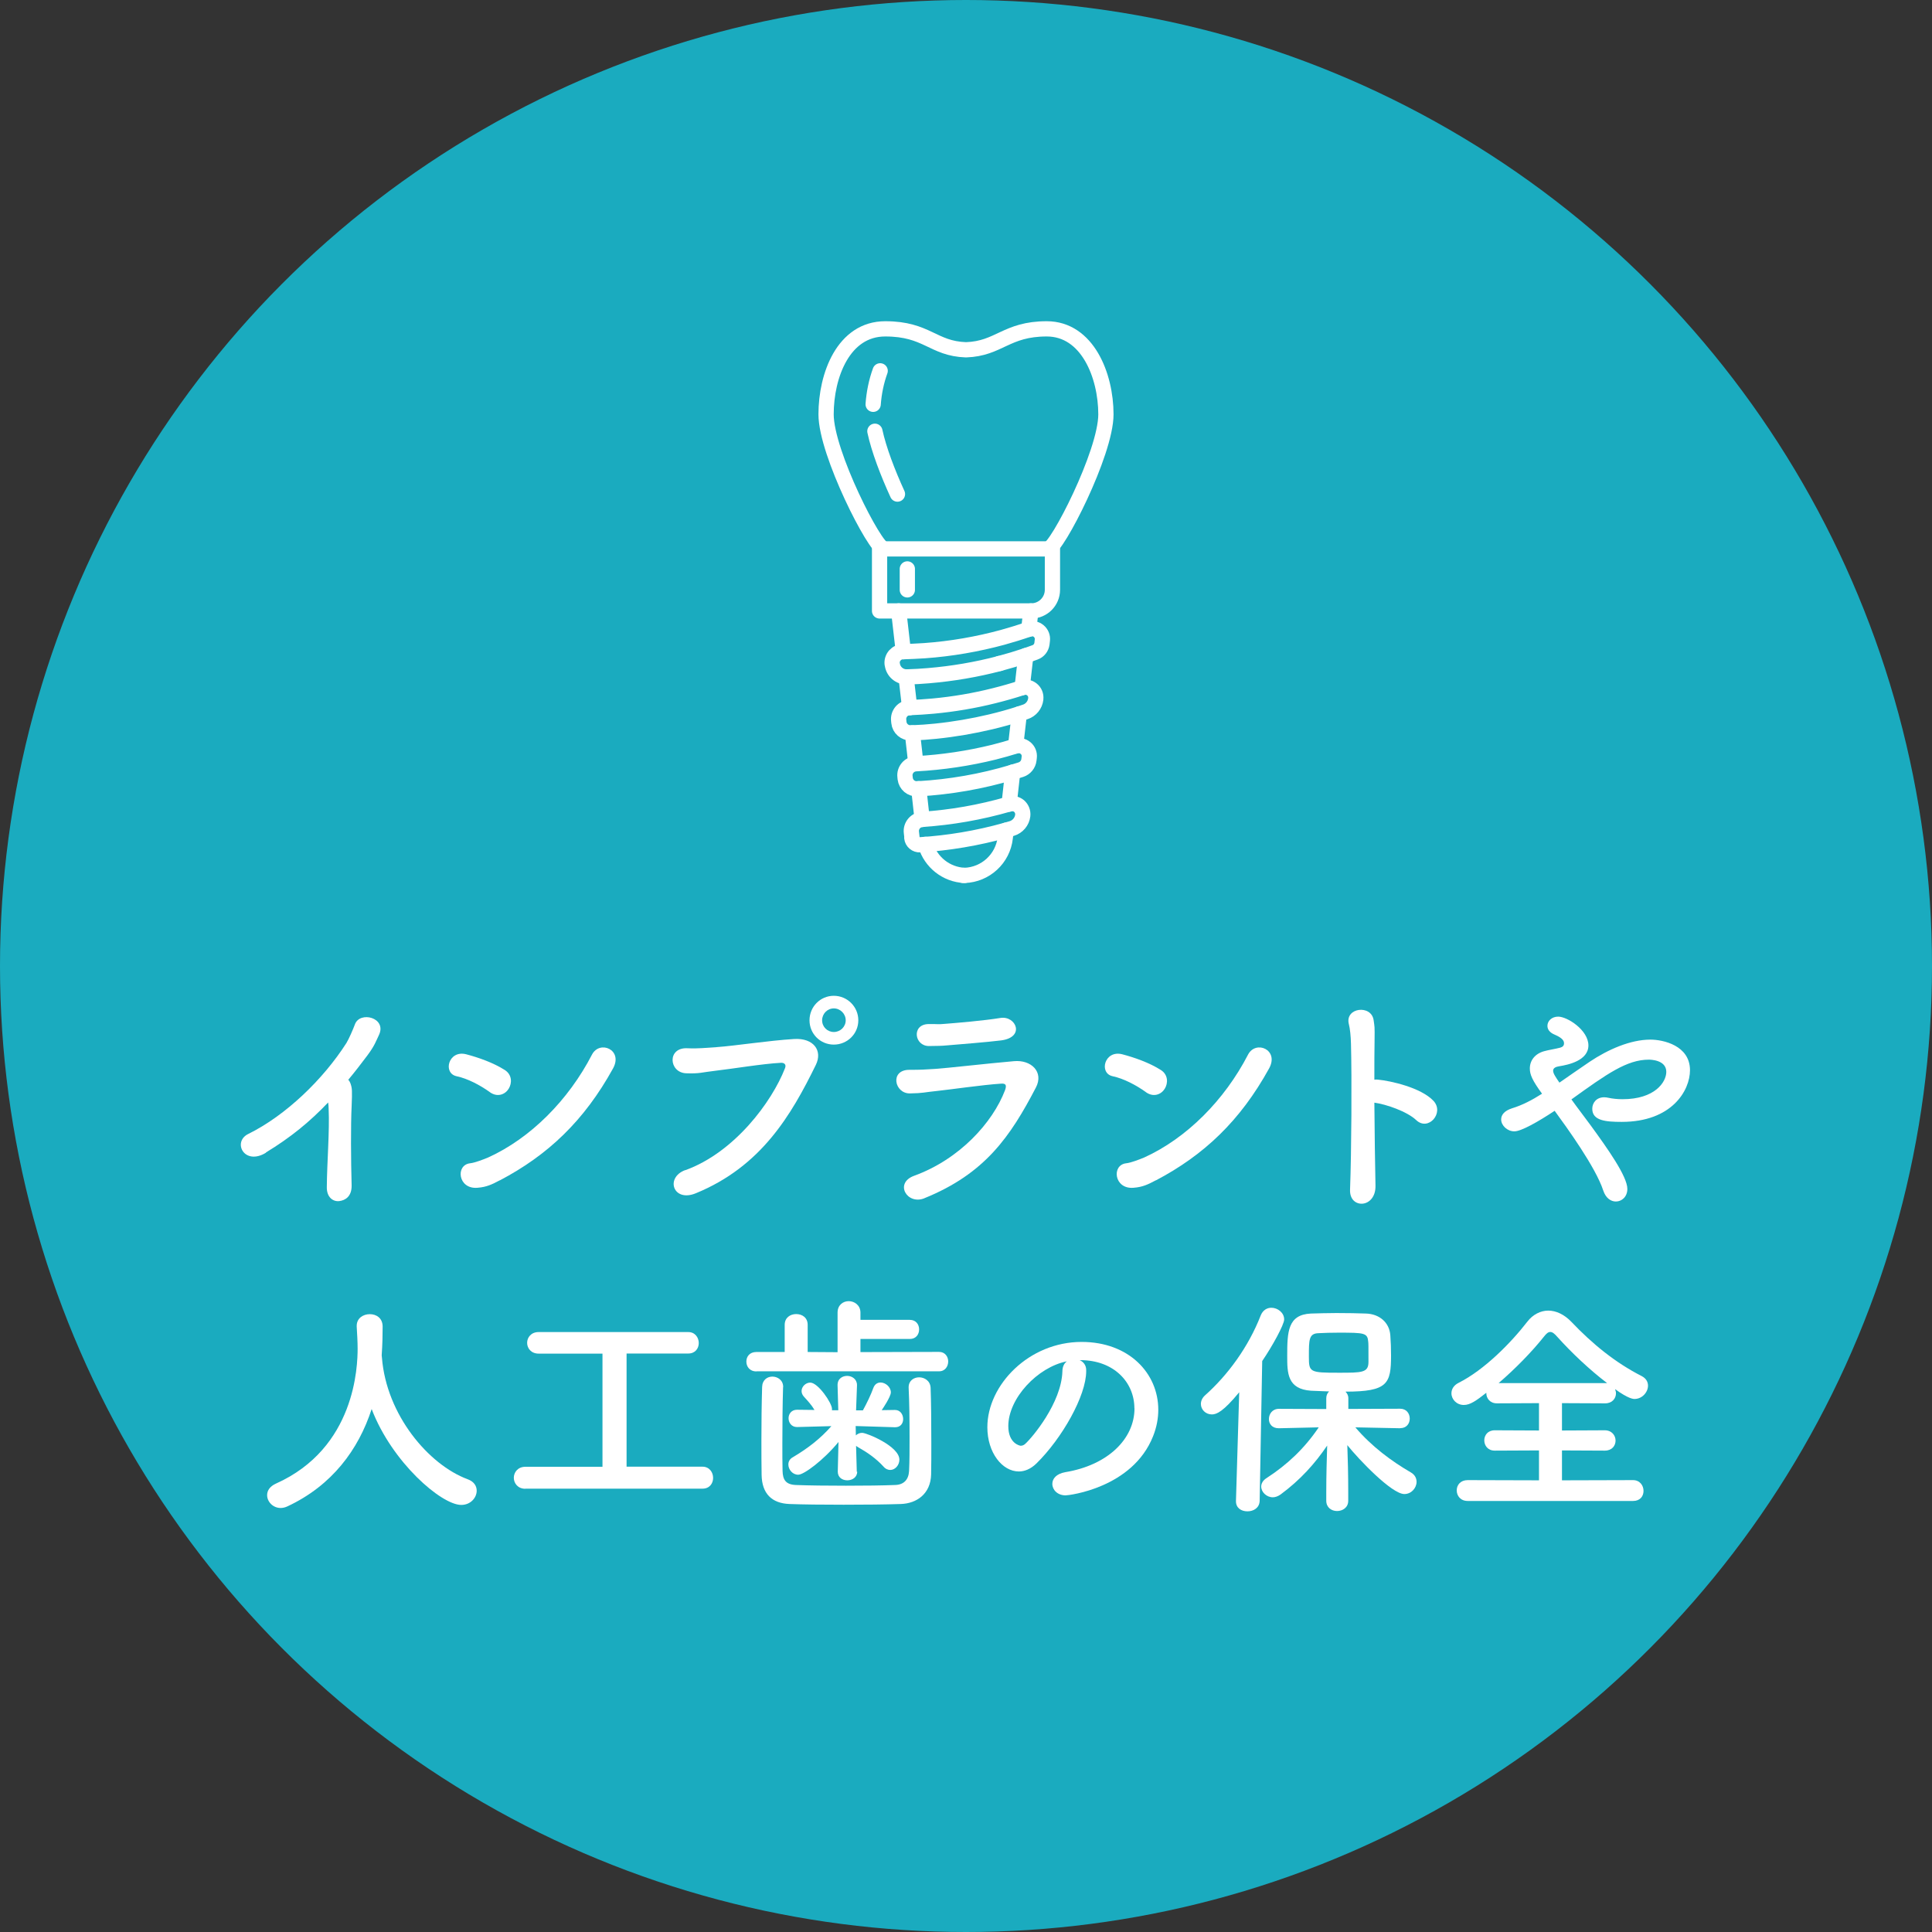 <?xml version="1.0" encoding="UTF-8"?><svg id="_イヤー_2" xmlns="http://www.w3.org/2000/svg" viewBox="0 0 190 190"><rect x="0" y="0" width="190" height="190" fill="#333333" stroke="none"/><defs><style>.cls-1{fill:#fff;}.cls-2{fill:#1aabbf;}.cls-3{fill:none;stroke:#fff;stroke-linecap:round;stroke-linejoin:round;stroke-width:1.5px;}</style></defs><g id="contents"><g><circle class="cls-2" cx="95" cy="95" r="95"/><g><path class="cls-1" d="M26.16,113.36c-2.14,1.31-3.33-1.06-1.75-1.84,3.7-1.82,7.38-5.38,9.66-8.95,.23-.37,.67-1.38,.83-1.82,.48-1.36,3.17-.67,2.37,1.03-.3,.62-.41,1.03-1.13,2-.64,.85-1.26,1.66-1.89,2.41,.09,.09,.16,.21,.21,.34,.18,.51,.18,.71,.12,2.28-.09,1.79-.07,5.29,0,7.77,.02,1.08-.62,1.47-1.22,1.54-.6,.07-1.24-.37-1.22-1.38,.02-2.46,.28-5.5,.18-7.68,0-.23-.02-.44-.05-.64-1.79,1.89-3.7,3.45-6.12,4.92Z"/><path class="cls-1" d="M48.17,107.4c-.97-.69-2.18-1.33-3.27-1.56-1.38-.3-.8-2.6,.94-2.16,1.22,.32,2.67,.83,3.79,1.54,.74,.46,.74,1.31,.39,1.86-.34,.55-1.1,.87-1.86,.32Zm.99,8.67c-.78,.41-1.29,.67-2.21,.74-1.91,.16-2.18-2.25-.71-2.41,.46-.05,1.29-.37,1.77-.57,4.16-1.89,7.89-5.63,10.21-10.12,.76-1.45,3.08-.48,2.07,1.36-2.85,5.17-6.42,8.53-11.13,11.01Z"/><path class="cls-1" d="M67.4,115.08c4.83-1.75,8.51-6.71,9.8-10.03,.16-.39-.11-.55-.41-.53-1.77,.09-4.83,.6-6.42,.78-1.4,.16-1.54,.3-2.9,.25-1.7-.07-1.89-2.58,.16-2.46,1.01,.05,1.86-.05,2.83-.11,1.93-.14,5.06-.64,7.63-.8,1.93-.12,2.83,1.15,2.14,2.55-2.41,4.92-5.36,9.98-11.8,12.62-2.23,.92-3.04-1.54-1.04-2.28Zm14.6-12.35c-1.33,0-2.39-1.06-2.39-2.39s1.06-2.41,2.39-2.41,2.41,1.08,2.41,2.41-1.08,2.39-2.41,2.39Zm0-3.56c-.64,0-1.15,.53-1.15,1.17s.51,1.15,1.15,1.15,1.17-.51,1.17-1.15-.53-1.17-1.17-1.17Z"/><path class="cls-1" d="M90.91,117.84c-1.7,.69-2.99-1.49-1.01-2.21,4.48-1.63,7.73-5.24,8.94-8.42,.18-.51,.07-.67-.39-.64-1.77,.11-5.13,.6-6.23,.71-1.38,.14-1.4,.23-2.74,.25-1.52,.02-2-2.32-.05-2.32,1.17,0,1.45-.02,2.53-.09,1.13-.07,5.1-.53,7.75-.76,1.7-.16,2.97,1.06,2.16,2.6-2.51,4.81-4.99,8.46-10.97,10.88Zm2.3-15.04c-.76,.07-.87,.05-1.84,.07-1.45,.02-1.75-2.12-.07-2.16,.85-.02,.92,.05,1.61-.02,1.17-.09,3.89-.32,5.47-.58,1.54-.25,2.48,1.91,.05,2.21-1.24,.16-4.39,.41-5.22,.48Z"/><path class="cls-1" d="M112.69,107.4c-.97-.69-2.18-1.33-3.27-1.56-1.38-.3-.8-2.6,.94-2.16,1.22,.32,2.67,.83,3.79,1.54,.74,.46,.74,1.31,.39,1.86-.34,.55-1.1,.87-1.86,.32Zm.99,8.67c-.78,.41-1.29,.67-2.21,.74-1.91,.16-2.18-2.25-.71-2.41,.46-.05,1.29-.37,1.77-.57,4.16-1.89,7.89-5.63,10.21-10.12,.76-1.45,3.08-.48,2.07,1.36-2.85,5.17-6.42,8.53-11.13,11.01Z"/><path class="cls-1" d="M135.27,116.62c.02,1.08-.6,1.68-1.24,1.75-.64,.07-1.31-.37-1.26-1.4,.14-3.75,.18-10.99,.09-14.33-.02-.74-.09-1.47-.21-1.93-.41-1.63,2.23-1.95,2.44-.37,.09,.69,.11,.46,.09,2.05-.02,.92-.02,2.25-.02,3.79,.11-.02,.25-.02,.39,0,1.15,.11,4.19,.76,5.43,2.09,1.08,1.17-.51,3.01-1.7,1.89-.9-.85-2.94-1.56-4.12-1.72,.02,2.97,.07,6.14,.11,8.19Z"/><path class="cls-1" d="M148.92,111.26c-.69,0-1.29-.58-1.29-1.17,0-.44,.3-.85,1.08-1.1,.99-.3,1.95-.8,2.94-1.43-.97-1.33-1.2-1.89-1.2-2.48,0-.8,.51-1.45,1.4-1.7,.41-.12,1.15-.23,1.59-.35,.25-.07,.37-.21,.37-.41,0-.16,0-.48-.92-.87-.51-.21-.71-.53-.71-.87,0-.46,.41-.9,1.06-.9,.9,0,2.97,1.33,2.97,2.83s-2,1.91-2.87,2.05c-.32,.05-.6,.16-.6,.44s.28,.67,.62,1.17c.92-.64,1.91-1.33,2.97-2.05,1.79-1.2,4-2.18,5.98-2.18,1.24,0,3.89,.57,3.89,3.01,0,2-1.79,5.08-6.71,5.08-1.59,0-2.9-.12-2.9-1.29,0-.58,.41-1.13,1.17-1.13,.14,0,.28,.02,.41,.05,.41,.09,.9,.14,1.4,.14,3.17,0,4.3-1.68,4.3-2.69,0-1.2-1.61-1.2-1.72-1.2-2.16,0-4.12,1.4-7.61,3.91,.57,.8,1.24,1.66,1.89,2.55,1.61,2.21,3.61,5.01,3.61,6.25,0,.78-.55,1.24-1.13,1.24-.48,0-.99-.32-1.24-1.08-.74-2.28-3.59-6.21-4.78-7.84-1.63,1.08-3.29,2.02-3.96,2.02Z"/><path class="cls-1" d="M37.54,133.33s.02,.12,.02,.18c.44,5.63,4.58,10.53,8.42,11.96,.64,.23,.9,.67,.9,1.13,0,.69-.6,1.4-1.52,1.4-1.95,0-6.81-4.19-8.81-9.43-1.29,3.98-3.89,7.52-8.28,9.57-.23,.11-.46,.16-.67,.16-.76,0-1.33-.62-1.33-1.26,0-.44,.25-.85,.85-1.13,7.84-3.5,8.05-11.57,8.05-13.29,0-.69-.05-1.47-.09-2.16v-.07c0-.76,.64-1.15,1.29-1.15s1.26,.39,1.26,1.22-.02,1.79-.09,2.78v.09Z"/><path class="cls-1" d="M51.66,146.41c-.74,0-1.13-.55-1.13-1.08s.39-1.08,1.13-1.08h7.59v-11.13h-6.28c-.74,0-1.13-.53-1.13-1.06s.39-1.06,1.13-1.06h14.72c.67,0,1.03,.55,1.03,1.08s-.35,1.03-1.03,1.03h-6.07v11.13h7.47c.67,0,1.04,.55,1.04,1.1s-.35,1.06-1.04,1.06h-17.43Z"/><path class="cls-1" d="M74.39,134.87c-.67,0-.99-.48-.99-.97s.32-.94,.99-.94h2.78v-2.67c0-.71,.55-1.06,1.13-1.06s1.13,.34,1.13,1.06v2.67l2.94,.02v-3.89c0-.76,.55-1.13,1.1-1.13s1.15,.39,1.15,1.13v.71h4.85c.62,0,.92,.46,.92,.94s-.3,.94-.92,.94h-4.85v1.29l7.73-.02c.6,0,.9,.48,.9,.94,0,.48-.3,.97-.9,.97h-17.96Zm2.62,1.56c-.05,1.56-.07,3.68-.07,5.54,0,.99,0,1.93,.02,2.67,.02,.87,.3,1.36,1.31,1.4,1.26,.05,3.1,.07,4.92,.07s3.61-.02,4.83-.07c.85-.02,1.33-.51,1.38-1.36,.05-.94,.05-2.12,.05-3.31,0-1.68-.02-3.45-.09-4.88v-.07c0-.64,.51-.97,1.03-.97s1.1,.34,1.13,1.03c.05,1.26,.07,3.4,.07,5.47,0,1.08,0,2.16-.02,3.06-.05,1.89-1.4,2.85-2.99,2.9-1.49,.05-3.56,.07-5.61,.07s-4-.02-5.33-.07c-1.75-.07-2.71-1.03-2.74-2.87-.02-1.06-.02-2.21-.02-3.43,0-1.72,.02-3.52,.07-5.2,.02-.71,.51-1.03,1.01-1.03s1.06,.34,1.06,1.01v.02Zm7.29,8.3c0,.55-.48,.85-.97,.85s-.94-.28-.94-.85v-.02l.07-2.9c-1.47,1.79-3.4,3.22-3.96,3.22s-.97-.51-.97-1.01c0-.25,.11-.53,.44-.71,1.52-.9,2.74-1.86,3.79-3.06l-3.36,.09h-.02c-.55,0-.83-.44-.83-.87,0-.41,.28-.83,.83-.83h.02l1.7,.02c-.28-.48-.67-.9-1.06-1.33-.14-.16-.21-.35-.21-.53,0-.44,.41-.83,.85-.83,.78,0,2.14,2.02,2.14,2.58v.14h.62l-.07-2.44c-.02-.69,.51-.94,.94-.94,.48,0,.97,.32,.97,.9v.05l-.09,2.44h.67c.39-.71,.8-1.56,1.03-2.21,.14-.37,.41-.53,.71-.53,.48,0,1.01,.44,1.01,.97,0,.44-.85,1.68-.9,1.75l1.29-.02h.02c.53,0,.8,.46,.8,.9,0,.41-.25,.8-.78,.8h-.05l-3.84-.12,.02,.92c.16-.16,.39-.25,.62-.25,.44,0,3.66,1.31,3.66,2.64,0,.53-.41,1.01-.9,1.01-.21,0-.46-.09-.67-.34-.74-.81-1.61-1.4-2.48-1.89-.07-.05-.16-.09-.21-.14l.07,2.53v.02Z"/><path class="cls-1" d="M111.56,138.5c0-2.55-2-4.74-5.33-4.74h-.05c.37,.16,.64,.51,.64,.97v.12c0,2.41-2.37,6.6-4.9,9.08-.57,.55-1.17,.78-1.72,.78-1.63,0-3.1-1.84-3.1-4.35,0-4.16,4.09-8.39,9.27-8.39,4.65,0,7.54,3.08,7.54,6.67,0,.85-.16,1.72-.51,2.6-2.02,5.1-8.28,5.82-8.6,5.82-.81,0-1.31-.55-1.31-1.13,0-.51,.39-.99,1.27-1.15,4.19-.69,6.81-3.27,6.81-6.28Zm-6.65-4.62c-2.87,.57-5.75,3.63-5.75,6.37,0,1.72,1.15,1.93,1.22,1.93,.14,0,.3-.05,.44-.18,.69-.62,3.56-4.02,3.66-7.13,0-.46,.18-.81,.44-.99Z"/><path class="cls-1" d="M121.87,136.92c-1.56,1.89-2.21,2.18-2.69,2.18-.62,0-1.08-.48-1.08-1.03,0-.28,.12-.58,.39-.83,2.25-2,4.28-4.76,5.5-7.89,.21-.51,.62-.74,1.04-.74,.62,0,1.26,.48,1.26,1.15,0,.51-1.17,2.64-2.16,4.09l-.25,13.75c-.02,.69-.6,1.03-1.2,1.03s-1.13-.32-1.13-.99v-.05l.32-10.69Zm15.84,3.54l-4.42-.09c1.61,1.89,3.56,3.33,5.47,4.44,.39,.23,.55,.57,.55,.92,0,.6-.51,1.2-1.2,1.2-1.24,0-4.48-3.4-5.61-4.81,.05,1.36,.09,2.85,.09,4.62v.85c0,.67-.55,1.01-1.1,1.01s-1.06-.35-1.06-1.01v-.85c0-1.75,.05-3.22,.09-4.58-1.2,1.77-2.64,3.38-4.58,4.81-.25,.18-.53,.28-.76,.28-.62,0-1.15-.51-1.15-1.06,0-.28,.16-.6,.53-.83,2.05-1.33,3.73-2.92,5.13-4.99l-3.91,.09h-.02c-.67,0-.97-.44-.97-.9,0-.51,.34-1.01,.99-1.01l4.65,.02v-1.06c0-.28,.11-.51,.28-.67-.64-.02-1.26-.05-1.77-.07-2.35-.16-2.35-1.75-2.35-3.43,0-2.35,.05-4.05,2.32-4.16,.76-.02,1.63-.05,2.51-.05,1.08,0,2.14,.02,2.94,.05,1.29,.05,2.28,.87,2.37,2.14,.05,.67,.07,1.31,.07,1.98,0,2.78-.32,3.56-4.48,3.56,.16,.16,.28,.37,.28,.64v1.06l5.1-.02c.62,0,.94,.48,.94,.97s-.32,.94-.92,.94h-.02Zm-3.15-8.48c-.07-.9-.34-.92-2.94-.92-.71,0-1.4,.02-1.93,.05-.97,.02-.97,.62-.97,2.3,0,1.54,.07,1.59,2.94,1.59,2.28,0,2.92,0,2.92-1.06,0-1.61,0-1.75-.02-1.95Z"/><path class="cls-1" d="M144.34,147.61c-.71,0-1.08-.51-1.08-1.04s.37-1.01,1.08-1.01l7.01,.02v-2.94l-4.35,.02c-.69,0-1.03-.51-1.03-1.01s.34-.99,1.03-.99l4.35,.02v-2.69l-4.14,.02c-.69,0-1.04-.51-1.04-.99v-.05c-.99,.78-1.59,1.2-2.21,1.2-.71,0-1.22-.55-1.22-1.15,0-.39,.21-.78,.71-1.03,2.51-1.26,5.13-3.91,6.76-6.02,.53-.69,1.29-1.08,2.05-1.08s1.56,.37,2.25,1.08c2.12,2.23,4.37,4.05,6.94,5.36,.44,.23,.62,.58,.62,.94,0,.64-.57,1.31-1.33,1.31-.12,0-.6-.02-1.91-.97,.05,.14,.09,.28,.09,.41,0,.51-.37,.99-1.06,.99l-4.25-.02v2.69l4.21-.02c.69,0,1.06,.51,1.06,1.01s-.34,.99-1.06,.99l-4.21-.02v2.94l6.99-.02c.67,0,1.03,.53,1.03,1.06s-.34,.99-1.03,.99h-16.28Zm13.71-11.59c-1.7-1.29-3.52-3.01-4.9-4.55-.28-.32-.48-.48-.69-.48s-.39,.16-.64,.48c-1.17,1.47-2.81,3.15-4.44,4.55h10.67Z"/></g><g><path class="cls-3" d="M86.92,53.98c-.84,0-5.68-9.41-5.68-13.23s1.7-8.41,5.82-8.41,4.67,1.95,7.94,2.06c3.27-.11,3.94-2.06,7.94-2.06s5.82,4.59,5.82,8.41-4.85,13.23-5.68,13.23"/><path class="cls-3" d="M85.87,39.76c.08-1.11,.31-2.25,.69-3.29"/><path class="cls-3" d="M88.26,48.59c-.95-2.07-1.83-4.37-2.22-6.18"/><line class="cls-3" x1="98.28" y1="65.25" x2="98.28" y2="65.25"/><path class="cls-3" d="M103.5,53.98v4.02c0,1.15-.93,2.08-2.08,2.08h-14.92v-6.1h17Z"/><polyline class="cls-3" points="89.11 66.57 89.11 66.58 89.46 69.6"/><polyline class="cls-3" points="90.35 77.56 90.36 77.62 90.69 80.59"/><path class="cls-3" d="M94.86,86.09h-.01c-1.79-.08-3.31-1.3-3.81-2.98,0-.02-.01-.05-.02-.07"/><polyline class="cls-3" points="89.73 72.07 89.73 72.11 89.94 73.94 90 74.49 90.07 75.1"/><line class="cls-3" x1="88.84" y1="64.09" x2="88.38" y2="60.08"/><polyline class="cls-3" points="100.24 70.21 100.24 70.21 99.88 73.36"/><path class="cls-3" d="M94.72,86.09s.09,0,.13,0h.01c2.06-.07,3.77-1.64,4-3.7l.09-.75"/><line class="cls-3" x1="101.38" y1="60.08" x2="101.17" y2="61.89"/><line class="cls-3" x1="99.59" y1="75.93" x2="99.24" y2="79.08"/><line class="cls-3" x1="100.88" y1="64.47" x2="100.52" y2="67.63"/><path class="cls-3" d="M87.75,65.31c.08,.74,.71,1.28,1.45,1.26,.7-.02,1.42-.06,2.1-.12,2.39-.2,4.72-.6,6.97-1.19h0c.9-.24,1.76-.5,2.6-.78,.25-.08,.62-.22,.93-.33,.36-.13,.62-.46,.67-.85,.01-.11,.03-.22,.04-.35,.04-.34-.1-.68-.37-.9-.27-.22-.63-.28-.96-.17h-.01c-.83,.29-1.7,.56-2.57,.8-2.47,.67-5.03,1.12-7.67,1.31-.72,.05-1.49,.08-2.13,.1-.31,0-.59,.14-.8,.37-.2,.23-.3,.54-.26,.84Z"/><path class="cls-3" d="M89.59,72.07c-.61,.03-1.13-.42-1.19-1.02l-.02-.21c-.04-.31,.06-.62,.26-.86,.2-.24,.5-.38,.81-.39h0c.78-.03,1.56-.08,2.32-.15,2.04-.19,4.04-.53,5.99-1.02,.92-.23,1.85-.49,2.76-.79h.01c.33-.11,.69-.04,.96,.18,.27,.22,.41,.56,.37,.91v.03c-.07,.58-.47,1.08-1.03,1.26-.2,.07-.4,.13-.6,.2h0c-.89,.29-1.84,.55-2.8,.78-1.77,.42-3.58,.73-5.42,.92-.75,.08-1.51,.13-2.28,.16h-.14Z"/><path class="cls-3" d="M89.02,76.57c.07,.6,.59,1.04,1.19,1,.05,0,.09,0,.14,0,3.08-.18,6.18-.71,9.24-1.63,.27-.08,.54-.17,.81-.25,.43-.14,.74-.52,.79-.97,.01-.09,.02-.17,.03-.25,.04-.35-.1-.69-.37-.91s-.63-.29-.96-.19h-.01c-.67,.21-1.39,.41-2.13,.6-2.48,.61-5.05,1-7.68,1.14h0c-.31,.02-.61,.16-.81,.4-.2,.24-.3,.55-.26,.86l.02,.2Z"/><path class="cls-3" d="M89.67,82.39c.04,.41,.4,.71,.82,.69,2.74-.17,5.62-.64,8.46-1.44,.18-.05,.37-.1,.55-.16,.58-.17,1.01-.68,1.08-1.28h0c.04-.36-.1-.7-.36-.93-.27-.22-.63-.3-.96-.2h-.01c-2.86,.83-5.71,1.32-8.55,1.51h0c-.31,.02-.61,.17-.81,.41-.2,.24-.3,.55-.26,.87l.06,.53h0Z"/><line class="cls-3" x1="89.23" y1="55.95" x2="89.23" y2="58.01"/></g></g></g></svg>